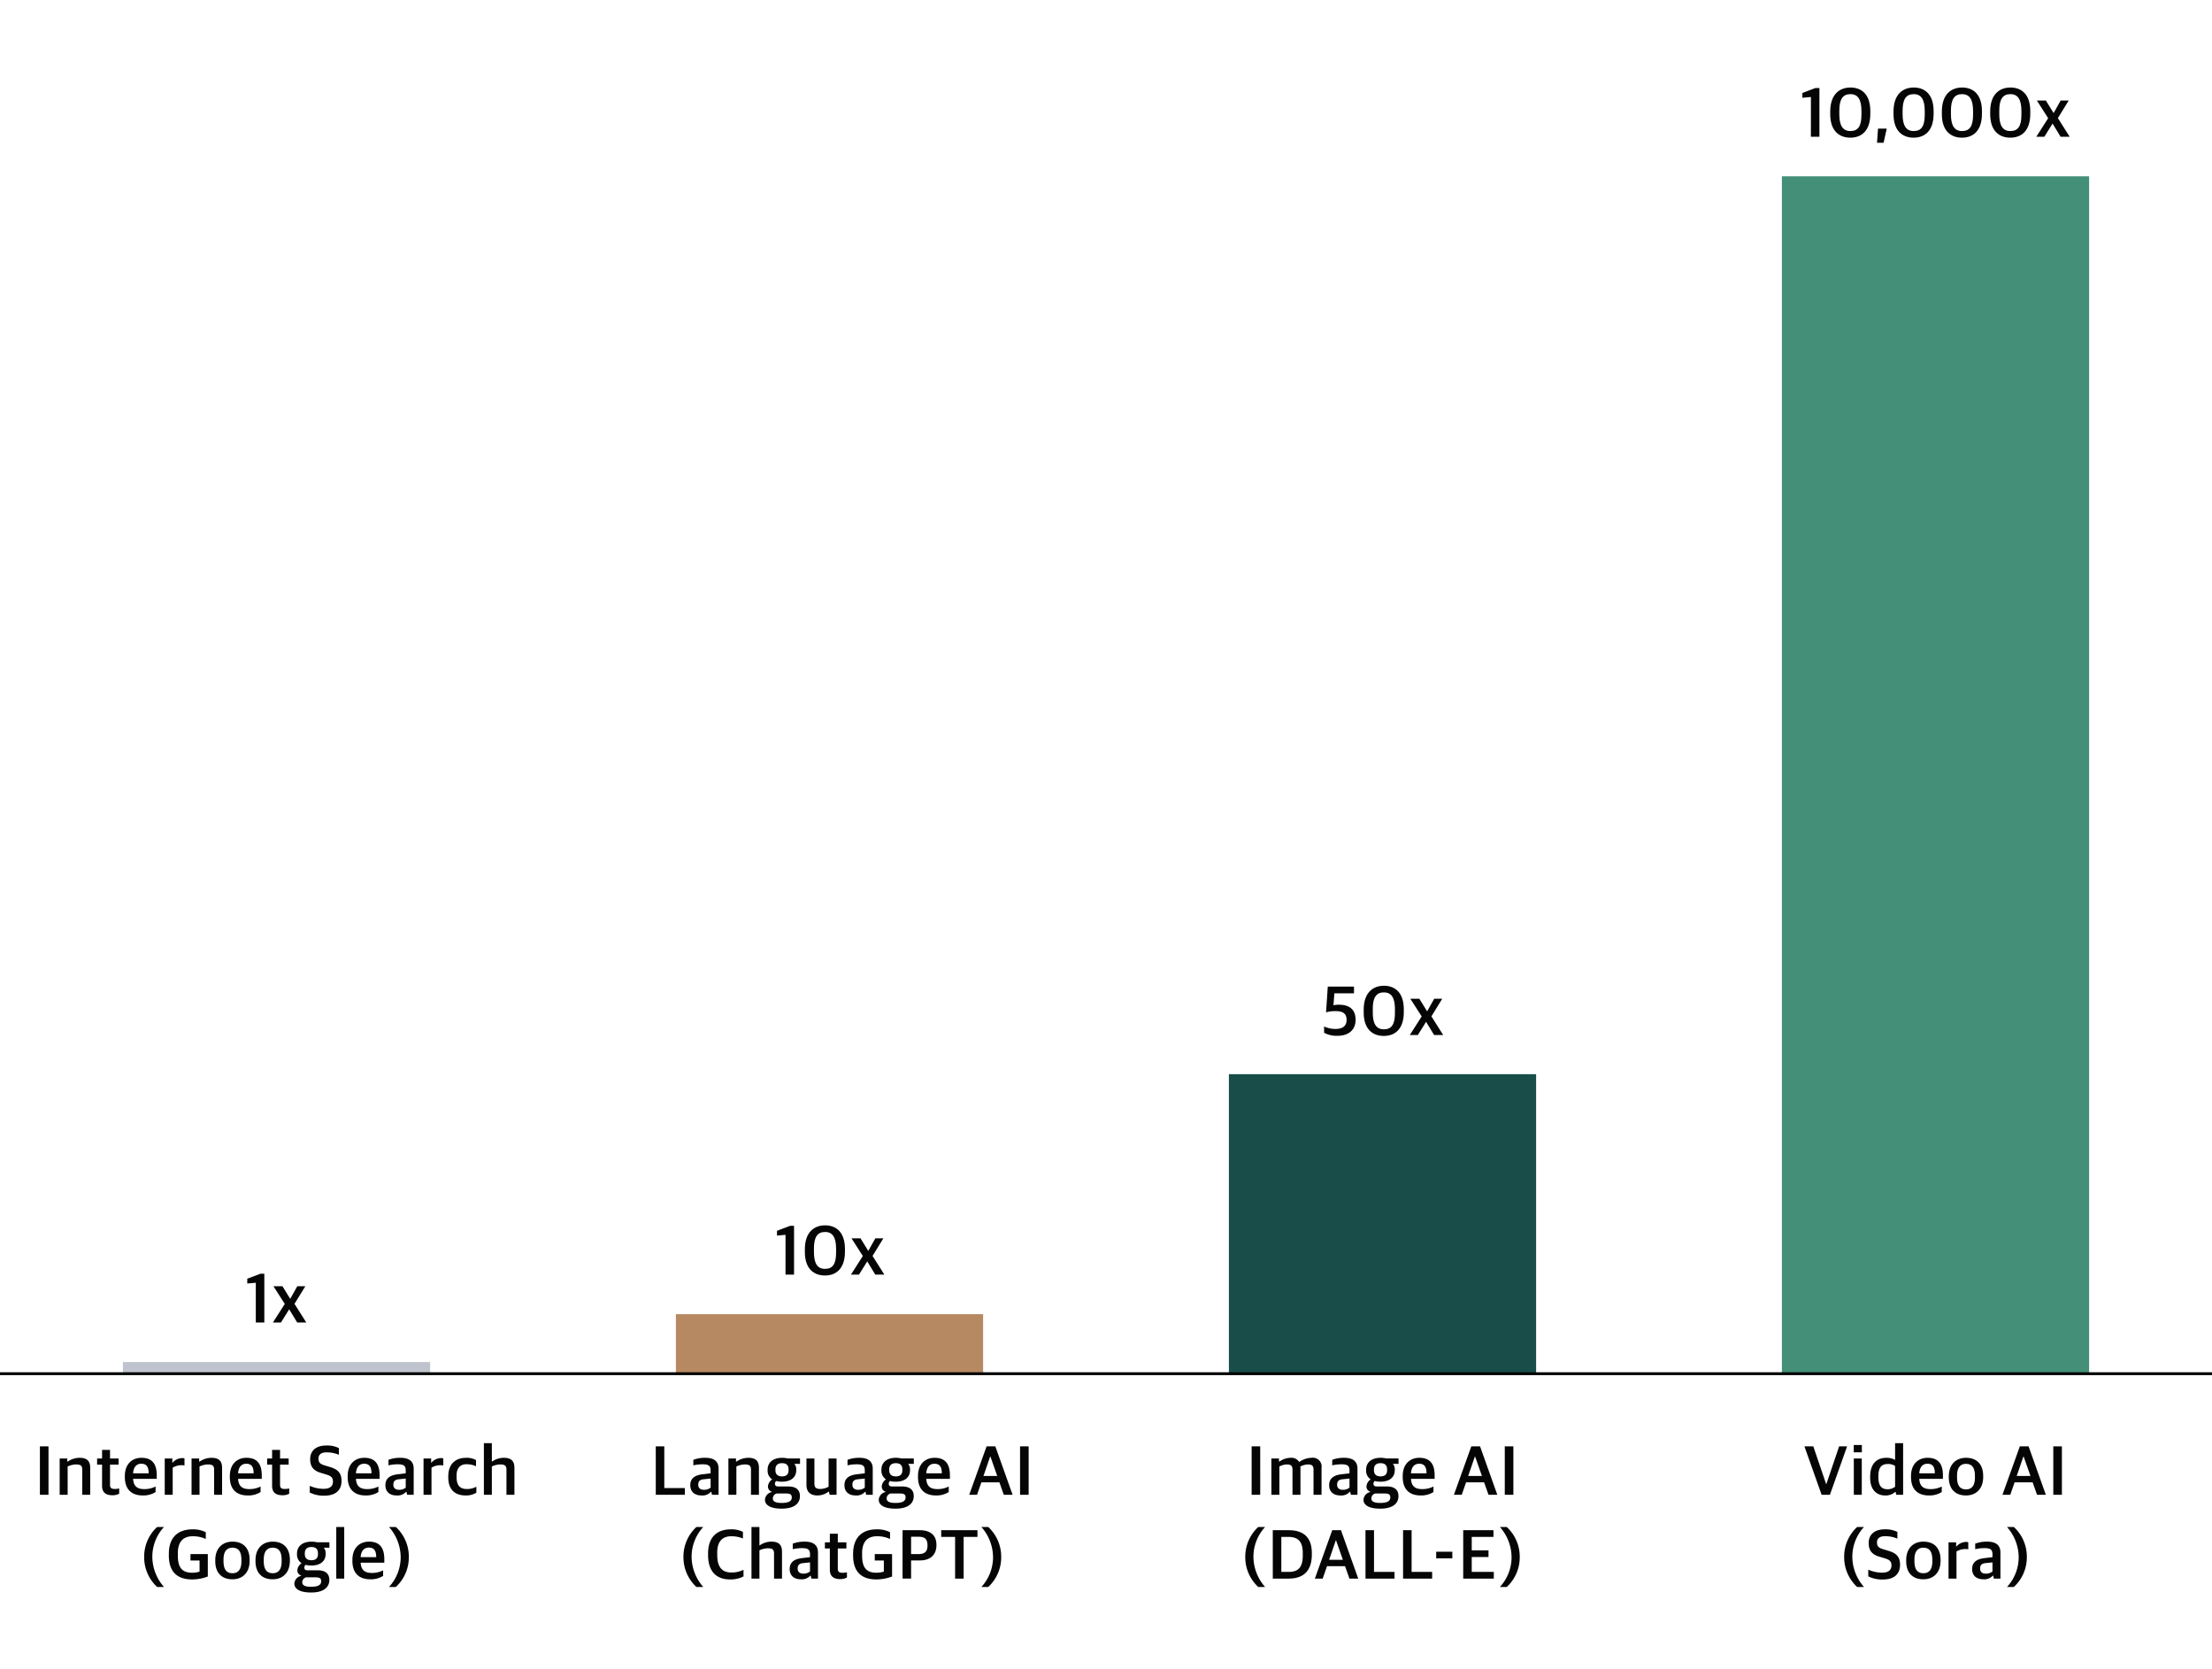 <?xml version="1.0" encoding="UTF-8"?> <svg xmlns="http://www.w3.org/2000/svg" xmlns:xlink="http://www.w3.org/1999/xlink" width="570" height="430" viewBox="0 0 570 430"><defs><clipPath id="clip-Figure_2:_AI_Compute_Power_Required_vs_Google_Search_2"><rect width="570" height="430"></rect></clipPath></defs><g id="Figure_2:_AI_Compute_Power_Required_vs_Google_Search_2" data-name="Figure 2: AI Compute Power Required vs Google Search – 2" clip-path="url(#clip-Figure_2:_AI_Compute_Power_Required_vs_Google_Search_2)"><rect id="Rectangle_148744" data-name="Rectangle 148744" width="79.167" height="3" transform="translate(31.667 350.923)" fill="#bec3ce"></rect><rect id="Rectangle_148745" data-name="Rectangle 148745" width="79.167" height="15.333" transform="translate(174.167 338.59)" fill="#b78963"></rect><rect id="Rectangle_148746" data-name="Rectangle 148746" width="79.167" height="77.167" transform="translate(316.667 276.757)" fill="#184d4a"></rect><rect id="Rectangle_148747" data-name="Rectangle 148747" width="79.167" height="308.5" transform="translate(459.167 45.423)" fill="#438f78"></rect><line id="Line_2216" data-name="Line 2216" x2="570" transform="translate(0 353.923)" fill="none" stroke="#040504" stroke-linejoin="round" stroke-width="0.75"></line><path id="Path_86135" data-name="Path 86135" d="M2.664,0h2.2V-12.564H3.852L.468-11.286v1.242l2.2-.2Zm4.41,0h2.07l2.124-3.4L13.338,0h2.34L12.636-4.806l2.79-4.536h-2.07L11.538-6.1l-2-3.24H7.218l2.916,4.554Z" transform="translate(63.25 340.737)" fill="#040504"></path><path id="Path_86134" data-name="Path 86134" d="M2.664,0h2.2V-12.564H3.852L.468-11.286v1.242l2.2-.2Zm10.17.234c2.844,0,5.148-1.728,5.148-6.174v-.648c0-4.41-2.322-6.1-5.112-6.1C10.1-12.69,7.65-11,7.65-6.48v.648C7.65-1.53,9.936.234,12.834.234Zm0-1.71c-1.98,0-2.844-1.44-2.844-4.356v-.882c0-2.934.882-4.266,2.862-4.266S15.7-9.558,15.7-6.588v.864C15.7-2.7,14.832-1.476,12.834-1.476ZM19.53,0H21.6l2.124-3.4L25.794,0h2.34L25.092-4.806l2.79-4.536h-2.07L23.994-6.1l-2-3.24H19.674L22.59-4.788Z" transform="translate(199.75 328.39)" fill="#040504"></path><path id="Path_86139" data-name="Path 86139" d="M3.924.2c2.916,0,4.644-1.6,4.644-4.1,0-2.682-1.584-3.906-4.32-3.906a5.738,5.738,0,0,0-1.386.144L3.1-10.746H8.154v-1.728H1.4L.954-5.85a8.849,8.849,0,0,1,2.412-.306c1.872,0,2.88.576,2.88,2.25,0,1.638-1.08,2.34-2.88,2.34A6.9,6.9,0,0,1,.45-2.2v1.62A6.787,6.787,0,0,0,3.924.2ZM15.84.234c2.844,0,5.148-1.728,5.148-6.174v-.648c0-4.41-2.322-6.1-5.112-6.1-2.772,0-5.22,1.692-5.22,6.21v.648C10.656-1.53,12.942.234,15.84.234Zm0-1.71C13.86-1.476,13-2.916,13-5.832v-.882c0-2.934.882-4.266,2.862-4.266S18.7-9.558,18.7-6.588v.864C18.7-2.7,17.838-1.476,15.84-1.476ZM22.536,0h2.07L26.73-3.4,28.8,0h2.34L28.1-4.806l2.79-4.536h-2.07L27-6.1l-2-3.24H22.68L25.6-4.788Z" transform="translate(340.75 266.667)" fill="#040504"></path><path id="Path_86141" data-name="Path 86141" d="M-32.112,0h2.2V-12.564h-1.008l-3.384,1.278v1.242l2.2-.2Zm10.17.234c2.844,0,5.148-1.728,5.148-6.174v-.648c0-4.41-2.322-6.1-5.112-6.1-2.772,0-5.22,1.692-5.22,6.21v.648C-27.126-1.53-24.84.234-21.942.234Zm0-1.71c-1.98,0-2.844-1.44-2.844-4.356v-.882c0-2.934.882-4.266,2.862-4.266s2.844,1.422,2.844,4.392v.864C-19.08-2.7-19.944-1.476-21.942-1.476Zm6.876,3.024h1.692l.81-3.654h-2.25ZM-5.634.234C-2.79.234-.486-1.494-.486-5.94v-.648c0-4.41-2.322-6.1-5.112-6.1-2.772,0-5.22,1.692-5.22,6.21v.648C-10.818-1.53-8.532.234-5.634.234Zm0-1.71c-1.98,0-2.844-1.44-2.844-4.356v-.882c0-2.934.882-4.266,2.862-4.266s2.844,1.422,2.844,4.392v.864C-2.772-2.7-3.636-1.476-5.634-1.476ZM6.822.234c2.844,0,5.148-1.728,5.148-6.174v-.648c0-4.41-2.322-6.1-5.112-6.1-2.772,0-5.22,1.692-5.22,6.21v.648C1.638-1.53,3.924.234,6.822.234Zm0-1.71c-1.98,0-2.844-1.44-2.844-4.356v-.882c0-2.934.882-4.266,2.862-4.266S9.684-9.558,9.684-6.588v.864C9.684-2.7,8.82-1.476,6.822-1.476ZM19.278.234c2.844,0,5.148-1.728,5.148-6.174v-.648c0-4.41-2.322-6.1-5.112-6.1-2.772,0-5.22,1.692-5.22,6.21v.648C14.094-1.53,16.38.234,19.278.234Zm0-1.71c-1.98,0-2.844-1.44-2.844-4.356v-.882c0-2.934.882-4.266,2.862-4.266S22.14-9.558,22.14-6.588v.864C22.14-2.7,21.276-1.476,19.278-1.476ZM25.974,0h2.07l2.124-3.4L32.238,0h2.34L31.536-4.806l2.79-4.536h-2.07L30.438-6.1l-2-3.24H26.118l2.916,4.554Z" transform="translate(498.75 35.236)" fill="#040504"></path><path id="Path_86136" data-name="Path 86136" d="M-60.966,0h2.214V-12.474h-2.214Zm5.094,0h2.052V-7.29a5.518,5.518,0,0,1,2.142-.522c1.3,0,1.62.4,1.62,1.368V0h2.052V-6.948c0-1.818-.918-2.574-2.718-2.574a5.466,5.466,0,0,0-3.1.99h-.09v-.81h-1.962Zm13.59.126a3.446,3.446,0,0,0,1.746-.4V-1.62a5.547,5.547,0,0,1-1.1.126c-.972,0-1.26-.288-1.26-1.1V-7.758h2.214V-9.342h-2.214v-2.214h-2.052v2.214h-1.278v1.584h1.278v5.472C-44.946-.522-43.884.126-42.282.126Zm7.83.054A5.882,5.882,0,0,0-31.158-.7V-2.124a6.242,6.242,0,0,1-2.88.666c-1.782,0-2.79-.666-2.916-2.646h6.1v-.882c0-2.97-1.206-4.536-3.942-4.536-2.376,0-4.284,1.566-4.284,4.716v.252C-39.078-1.584-37.53.18-34.452.18Zm-.4-8.172c1.26,0,1.908.684,1.908,2.466h-4.014C-36.81-7.47-35.784-7.992-34.848-7.992ZM-28.8,0h2.052V-6.984a4.484,4.484,0,0,1,2.3-.63,5.483,5.483,0,0,1,.738.054v-1.8a1.469,1.469,0,0,0-.576-.09,3.3,3.3,0,0,0-2.466,1.17h-.09V-9.342H-28.8Zm6.912,0h2.052V-7.29a5.518,5.518,0,0,1,2.142-.522c1.3,0,1.62.4,1.62,1.368V0h2.052V-6.948c0-1.818-.918-2.574-2.718-2.574a5.466,5.466,0,0,0-3.1.99h-.09v-.81h-1.962ZM-7.4.18A5.882,5.882,0,0,0-4.1-.7V-2.124a6.242,6.242,0,0,1-2.88.666c-1.782,0-2.79-.666-2.916-2.646h6.1v-.882C-3.8-7.956-5-9.522-7.74-9.522c-2.376,0-4.284,1.566-4.284,4.716v.252C-12.024-1.584-10.476.18-7.4.18Zm-.4-8.172c1.26,0,1.908.684,1.908,2.466H-9.9C-9.756-7.47-8.73-7.992-7.794-7.992ZM1.53.126a3.446,3.446,0,0,0,1.746-.4V-1.62a5.547,5.547,0,0,1-1.1.126c-.972,0-1.26-.288-1.26-1.1V-7.758H3.132V-9.342H.918v-2.214H-1.134v2.214H-2.412v1.584h1.278v5.472C-1.134-.522-.072.126,1.53.126ZM12.312.234c3.024,0,4.446-1.476,4.446-3.816,0-2.232-1.188-3.06-3.132-3.618l-1.188-.36c-1.242-.36-1.62-.792-1.62-1.782,0-1.026.738-1.584,2.07-1.584a8.014,8.014,0,0,1,3.186.63v-1.728a6.759,6.759,0,0,0-3.24-.666c-2.772,0-4.158,1.44-4.158,3.528,0,2.124,1.08,3.042,2.844,3.546l1.188.36c1.386.4,1.836.828,1.836,1.872,0,1.134-.72,1.854-2.412,1.854A8.8,8.8,0,0,1,8.568-2.3V-.576A7.919,7.919,0,0,0,12.312.234ZM22.968.18A5.882,5.882,0,0,0,26.262-.7V-2.124a6.242,6.242,0,0,1-2.88.666c-1.782,0-2.79-.666-2.916-2.646h6.1v-.882c0-2.97-1.206-4.536-3.942-4.536-2.376,0-4.284,1.566-4.284,4.716v.252C18.342-1.584,19.89.18,22.968.18Zm-.4-8.172c1.26,0,1.908.684,1.908,2.466H20.466C20.61-7.47,21.636-7.992,22.572-7.992ZM30.96.18a2.91,2.91,0,0,0,2.412-.936h.108L33.66,0h1.692V-6.732c0-1.944-1.26-2.79-3.4-2.79a8.308,8.308,0,0,0-3.1.522v1.422a10.75,10.75,0,0,1,2.286-.27c1.584,0,2.16.306,2.16,1.584v.738l-2.232.27C29.214-5,28.062-4.194,28.062-2.484,28.062-.684,29.268.18,30.96.18Zm.612-1.458c-.864,0-1.458-.4-1.458-1.314,0-.936.468-1.314,1.422-1.4l1.764-.18v2.34A2.677,2.677,0,0,1,31.572-1.278ZM37.89,0h2.052V-6.984a4.484,4.484,0,0,1,2.3-.63,5.483,5.483,0,0,1,.738.054v-1.8a1.469,1.469,0,0,0-.576-.09,3.3,3.3,0,0,0-2.466,1.17h-.09V-9.342H37.89ZM48.726.18A4.983,4.983,0,0,0,51.5-.54V-2.07a5.164,5.164,0,0,1-2.412.594c-1.8,0-2.682-.918-2.682-3.078v-.432c0-1.89.972-2.88,2.52-2.88a5.719,5.719,0,0,1,2.484.522v-1.6a4.9,4.9,0,0,0-2.574-.576c-2.61,0-4.572,1.512-4.572,4.77v.288C44.262-1.368,45.954.18,48.726.18ZM53.442,0h2.052V-7.29a5.518,5.518,0,0,1,2.142-.522c1.3,0,1.62.4,1.62,1.368V0h2.052V-6.948c0-1.818-.918-2.574-2.718-2.574a5.2,5.2,0,0,0-3.006.954h-.09V-13.3H53.442ZM-30.753,23.76h1.764a11.861,11.861,0,0,1-3.006-7.542V15.7a11.317,11.317,0,0,1,3.006-7.4h-1.764a10.362,10.362,0,0,0-3.348,7.56V16.2A10.4,10.4,0,0,0-30.753,23.76Zm8.982-1.944A11.206,11.206,0,0,0-17.7,21.06V15.282h-4.464v1.656h2.34V19.8a6.334,6.334,0,0,1-1.944.288c-2.952,0-3.654-1.854-3.654-4.482v-.558c0-2.358.9-4.356,3.834-4.356a7.921,7.921,0,0,1,3.366.7V9.648a7.248,7.248,0,0,0-3.42-.738c-3.222,0-6.1,1.566-6.1,6.336v.378C-27.747,20.016-25.407,21.816-21.771,21.816Zm10.422-.036c2.61,0,4.428-1.728,4.428-4.752v-.27c0-2.97-1.62-4.68-4.41-4.68-2.628,0-4.446,1.746-4.446,4.752v.288C-15.777,20.052-14.175,21.78-11.349,21.78Zm.036-1.566c-1.314,0-2.34-.666-2.34-3.1v-.45c0-2.016.828-3.024,2.286-3.024,1.3,0,2.322.666,2.322,3.1v.468C-9.045,19.242-9.891,20.214-11.313,20.214ZM-.981,21.78c2.61,0,4.428-1.728,4.428-4.752v-.27c0-2.97-1.62-4.68-4.41-4.68-2.628,0-4.446,1.746-4.446,4.752v.288C-5.409,20.052-3.807,21.78-.981,21.78Zm.036-1.566c-1.314,0-2.34-.666-2.34-3.1v-.45c0-2.016.828-3.024,2.286-3.024,1.3,0,2.322.666,2.322,3.1v.468C1.323,19.242.477,20.214-.945,20.214Zm9.882,4.968c3.276,0,4.68-1.4,4.68-3.222s-1.242-2.5-3.024-2.5H8c-.576,0-.828-.252-.828-.72a.949.949,0,0,1,.324-.684,5.574,5.574,0,0,0,1.494.18c2.106,0,3.672-.972,3.672-2.988v-.162a2.082,2.082,0,0,0-.486-1.44h1.458v-1.4H10.467a6.238,6.238,0,0,0-1.458-.162c-2.214,0-3.726,1.1-3.726,3.078v.162A2.63,2.63,0,0,0,6.471,17.64a2.346,2.346,0,0,0-1.1,1.836,1.383,1.383,0,0,0,.972,1.332v.09A2.183,2.183,0,0,0,4.6,22.86C4.6,24.264,5.985,25.182,8.937,25.182ZM8.9,23.706c-1.638,0-2.268-.414-2.268-1.17a1.328,1.328,0,0,1,.99-1.26h2.43c1.116,0,1.458.288,1.458,1.026C11.511,23.148,10.845,23.706,8.9,23.706Zm.09-6.84c-1.044,0-1.692-.486-1.692-1.584V15.03c0-1.026.612-1.566,1.692-1.566,1.044,0,1.692.45,1.692,1.6v.252C10.683,16.38,10.071,16.866,8.991,16.866ZM15.4,21.6h2.052V8.3H15.4Zm8.784.18a5.882,5.882,0,0,0,3.294-.882V19.476a6.242,6.242,0,0,1-2.88.666c-1.782,0-2.79-.666-2.916-2.646h6.1v-.882c0-2.97-1.206-4.536-3.942-4.536-2.376,0-4.284,1.566-4.284,4.716v.252C19.557,20.016,21.1,21.78,24.183,21.78Zm-.4-8.172c1.26,0,1.908.684,1.908,2.466H21.681C21.825,14.13,22.851,13.608,23.787,13.608Zm5.2,10.152h1.764A10.362,10.362,0,0,0,34.1,16.2v-.342A10.4,10.4,0,0,0,30.753,8.3H28.989a11.861,11.861,0,0,1,3.006,7.542v.522A11.317,11.317,0,0,1,28.989,23.76Z" transform="translate(71.25 385.116)" fill="#040504"></path><path id="Path_86137" data-name="Path 86137" d="M-48.069,0h7.488V-1.728h-5.292V-12.474h-2.2Zm11.79.18a2.91,2.91,0,0,0,2.412-.936h.108l.18.756h1.692V-6.732c0-1.944-1.26-2.79-3.4-2.79a8.308,8.308,0,0,0-3.1.522v1.422a10.75,10.75,0,0,1,2.286-.27c1.584,0,2.16.306,2.16,1.584v.738l-2.232.27c-1.854.252-3.006,1.062-3.006,2.772C-39.177-.684-37.971.18-36.279.18Zm.612-1.458c-.864,0-1.458-.4-1.458-1.314,0-.936.468-1.314,1.422-1.4l1.764-.18v2.34A2.677,2.677,0,0,1-35.667-1.278ZM-29.349,0H-27.3V-7.29a5.518,5.518,0,0,1,2.142-.522c1.3,0,1.62.4,1.62,1.368V0h2.052V-6.948c0-1.818-.918-2.574-2.718-2.574a5.466,5.466,0,0,0-3.1.99h-.09v-.81h-1.962ZM-15.6,3.582c3.276,0,4.68-1.4,4.68-3.222s-1.242-2.5-3.024-2.5h-2.592c-.576,0-.828-.252-.828-.72a.949.949,0,0,1,.324-.684,5.574,5.574,0,0,0,1.494.18c2.106,0,3.672-.972,3.672-2.988v-.162a2.082,2.082,0,0,0-.486-1.44H-10.9v-1.4h-3.168a6.238,6.238,0,0,0-1.458-.162c-2.214,0-3.726,1.1-3.726,3.078v.162A2.63,2.63,0,0,0-18.063-3.96a2.346,2.346,0,0,0-1.1,1.836,1.383,1.383,0,0,0,.972,1.332V-.7A2.183,2.183,0,0,0-19.935,1.26C-19.935,2.664-18.549,3.582-15.6,3.582Zm-.036-1.476c-1.638,0-2.268-.414-2.268-1.17a1.328,1.328,0,0,1,.99-1.26h2.43c1.116,0,1.458.288,1.458,1.026C-13.023,1.548-13.689,2.106-15.633,2.106Zm.09-6.84c-1.044,0-1.692-.486-1.692-1.584V-6.57c0-1.026.612-1.566,1.692-1.566,1.044,0,1.692.45,1.692,1.6v.252C-13.851-5.22-14.463-4.734-15.543-4.734ZM-6.4.18A4.7,4.7,0,0,0-3.537-.81h.09l.18.81h1.782V-9.342H-3.537V-2.07a4.732,4.732,0,0,1-2.106.576c-1.188,0-1.548-.414-1.548-1.44V-9.342H-9.243v6.786C-9.243-.72-8.217.18-6.4.18Zm9.846,0A2.91,2.91,0,0,0,5.859-.756h.108L6.147,0H7.839V-6.732c0-1.944-1.26-2.79-3.4-2.79A8.308,8.308,0,0,0,1.341-9v1.422a10.75,10.75,0,0,1,2.286-.27c1.584,0,2.16.306,2.16,1.584v.738l-2.232.27C1.7-5,.549-4.194.549-2.484.549-.684,1.755.18,3.447.18Zm.612-1.458c-.864,0-1.458-.4-1.458-1.314,0-.936.468-1.314,1.422-1.4l1.764-.18v2.34A2.677,2.677,0,0,1,4.059-1.278Zm9.666,4.86c3.276,0,4.68-1.4,4.68-3.222s-1.242-2.5-3.024-2.5H12.789c-.576,0-.828-.252-.828-.72a.949.949,0,0,1,.324-.684,5.574,5.574,0,0,0,1.494.18c2.106,0,3.672-.972,3.672-2.988v-.162a2.082,2.082,0,0,0-.486-1.44h1.458v-1.4H15.255A6.238,6.238,0,0,0,13.8-9.522c-2.214,0-3.726,1.1-3.726,3.078v.162A2.63,2.63,0,0,0,11.259-3.96a2.346,2.346,0,0,0-1.1,1.836,1.383,1.383,0,0,0,.972,1.332V-.7A2.183,2.183,0,0,0,9.387,1.26C9.387,2.664,10.773,3.582,13.725,3.582Zm-.036-1.476c-1.638,0-2.268-.414-2.268-1.17a1.328,1.328,0,0,1,.99-1.26h2.43C15.957-.324,16.3-.036,16.3.7,16.3,1.548,15.633,2.106,13.689,2.106Zm.09-6.84c-1.044,0-1.692-.486-1.692-1.584V-6.57c0-1.026.612-1.566,1.692-1.566,1.044,0,1.692.45,1.692,1.6v.252C15.471-5.22,14.859-4.734,13.779-4.734ZM24.129.18A5.882,5.882,0,0,0,27.423-.7V-2.124a6.242,6.242,0,0,1-2.88.666c-1.782,0-2.79-.666-2.916-2.646h6.1v-.882c0-2.97-1.206-4.536-3.942-4.536-2.376,0-4.284,1.566-4.284,4.716v.252C19.5-1.584,21.051.18,24.129.18Zm-.4-8.172c1.26,0,1.908.684,1.908,2.466H21.627C21.771-7.47,22.8-7.992,23.733-7.992ZM32.7,0h2.016l1.116-3.2h4.644L41.607,0h2.268L39.429-12.474h-2.25Zm5.4-9.864h.054l1.764,5.022H36.369ZM45.8,0h2.214V-12.474H45.8ZM-37.593,23.76h1.764a11.861,11.861,0,0,1-3.006-7.542V15.7a11.317,11.317,0,0,1,3.006-7.4h-1.764a10.362,10.362,0,0,0-3.348,7.56V16.2A10.4,10.4,0,0,0-37.593,23.76Zm8.64-1.944a7.27,7.27,0,0,0,3.492-.774v-1.71a6.889,6.889,0,0,1-3.1.7c-2.646,0-3.672-1.656-3.672-4.536v-.63c0-2.988,1.476-4.176,3.636-4.176a7.891,7.891,0,0,1,2.988.576V9.558a6.61,6.61,0,0,0-3.132-.648c-3.222,0-5.85,1.692-5.85,6.21v.432C-34.587,19.782-32.427,21.816-28.953,21.816Zm5.544-.216h2.052V14.31a5.518,5.518,0,0,1,2.142-.522c1.3,0,1.62.4,1.62,1.368V21.6h2.052V14.652c0-1.818-.918-2.574-2.718-2.574a5.2,5.2,0,0,0-3.006.954h-.09V8.3h-2.052Zm12.744.18a2.91,2.91,0,0,0,2.412-.936h.108l.18.756h1.692V14.868c0-1.944-1.26-2.79-3.4-2.79a8.308,8.308,0,0,0-3.1.522v1.422a10.75,10.75,0,0,1,2.286-.27c1.584,0,2.16.306,2.16,1.584v.738l-2.232.27c-1.854.252-3.006,1.062-3.006,2.772C-13.563,20.916-12.357,21.78-10.665,21.78Zm.612-1.458c-.864,0-1.458-.4-1.458-1.314,0-.936.468-1.314,1.422-1.4l1.764-.18v2.34A2.677,2.677,0,0,1-10.053,20.322Zm9.5,1.4a3.446,3.446,0,0,0,1.746-.4V19.98a5.547,5.547,0,0,1-1.1.126c-.972,0-1.26-.288-1.26-1.1V13.842H1.053V12.258H-1.161V10.044H-3.213v2.214H-4.491v1.584h1.278v5.472C-3.213,21.078-2.151,21.726-.549,21.726Zm9.306.09a11.206,11.206,0,0,0,4.068-.756V15.282H8.361v1.656H10.7V19.8a6.334,6.334,0,0,1-1.944.288C5.8,20.088,5.1,18.234,5.1,15.606v-.558c0-2.358.9-4.356,3.834-4.356a7.921,7.921,0,0,1,3.366.7V9.648a7.248,7.248,0,0,0-3.42-.738c-3.222,0-6.1,1.566-6.1,6.336v.378C2.781,20.016,5.121,21.816,8.757,21.816Zm6.768-.216h2.2V16.92h2.286c2.592,0,4.248-1.368,4.248-3.978,0-2.448-1.458-3.816-4.392-3.816H15.525Zm2.2-6.318V10.818h1.926c1.656,0,2.3.63,2.3,2.268,0,1.494-.648,2.2-2.34,2.2ZM29.061,21.6h2.2V10.854h3.564V9.126H25.479v1.728h3.582Zm6.768,2.16h1.764a10.362,10.362,0,0,0,3.348-7.56v-.342A10.4,10.4,0,0,0,37.593,8.3H35.829a11.861,11.861,0,0,1,3.006,7.542v.522A11.317,11.317,0,0,1,35.829,23.76Z" transform="translate(217.054 385.116)" fill="#040504"></path><path id="Path_86138" data-name="Path 86138" d="M-33.723,0h2.214V-12.474h-2.214Zm5.094,0h2.052V-7.29a4.536,4.536,0,0,1,1.944-.522c1.08,0,1.44.4,1.44,1.35V0h2.052V-6.84a3.225,3.225,0,0,0-.036-.432,4.552,4.552,0,0,1,1.962-.54c1.1,0,1.44.4,1.44,1.35V0h2.07V-6.966A2.265,2.265,0,0,0-18.3-9.522a5.652,5.652,0,0,0-3.1,1.044h-.09a2.362,2.362,0,0,0-2.232-1.044,5.119,5.119,0,0,0-2.862.99h-.09v-.81h-1.962Zm17.784.18A2.91,2.91,0,0,0-8.433-.756h.108l.18.756h1.692V-6.732c0-1.944-1.26-2.79-3.4-2.79a8.308,8.308,0,0,0-3.1.522v1.422a10.75,10.75,0,0,1,2.286-.27c1.584,0,2.16.306,2.16,1.584v.738l-2.232.27c-1.854.252-3.006,1.062-3.006,2.772C-13.743-.684-12.537.18-10.845.18Zm.612-1.458c-.864,0-1.458-.4-1.458-1.314,0-.936.468-1.314,1.422-1.4l1.764-.18v2.34A2.677,2.677,0,0,1-10.233-1.278Zm9.666,4.86c3.276,0,4.68-1.4,4.68-3.222s-1.242-2.5-3.024-2.5H-1.5c-.576,0-.828-.252-.828-.72a.949.949,0,0,1,.324-.684,5.574,5.574,0,0,0,1.494.18c2.106,0,3.672-.972,3.672-2.988v-.162a2.082,2.082,0,0,0-.486-1.44H4.131v-1.4H.963A6.238,6.238,0,0,0-.495-9.522c-2.214,0-3.726,1.1-3.726,3.078v.162A2.63,2.63,0,0,0-3.033-3.96a2.346,2.346,0,0,0-1.1,1.836A1.383,1.383,0,0,0-3.159-.792V-.7A2.183,2.183,0,0,0-4.9,1.26C-4.9,2.664-3.519,3.582-.567,3.582ZM-.6,2.106c-1.638,0-2.268-.414-2.268-1.17a1.328,1.328,0,0,1,.99-1.26H.549C1.665-.324,2.007-.036,2.007.7,2.007,1.548,1.341,2.106-.6,2.106Zm.09-6.84C-1.557-4.734-2.2-5.22-2.2-6.318V-6.57c0-1.026.612-1.566,1.692-1.566,1.044,0,1.692.45,1.692,1.6v.252C1.179-5.22.567-4.734-.513-4.734ZM9.837.18A5.882,5.882,0,0,0,13.131-.7V-2.124a6.242,6.242,0,0,1-2.88.666c-1.782,0-2.79-.666-2.916-2.646h6.1v-.882c0-2.97-1.206-4.536-3.942-4.536-2.376,0-4.284,1.566-4.284,4.716v.252C5.211-1.584,6.759.18,9.837.18Zm-.4-8.172c1.26,0,1.908.684,1.908,2.466H7.335C7.479-7.47,8.505-7.992,9.441-7.992ZM18.405,0h2.016l1.116-3.2h4.644L27.315,0h2.268L25.137-12.474h-2.25Zm5.4-9.864h.054l1.764,5.022H22.077ZM31.509,0h2.214V-12.474H31.509ZM-32.013,23.76h1.764a11.861,11.861,0,0,1-3.006-7.542V15.7a11.317,11.317,0,0,1,3.006-7.4h-1.764a10.362,10.362,0,0,0-3.348,7.56V16.2A10.4,10.4,0,0,0-32.013,23.76Zm3.744-2.16h4.1c4,0,5.958-2.2,5.958-6.192V15.03c0-4.068-2.16-5.9-5.976-5.9h-4.086Zm2.2-1.728V10.854h1.746c2.394,0,3.78.99,3.78,4.158v.612c0,3.042-1.134,4.248-3.6,4.248Zm8.64,1.728h2.016l1.116-3.2h4.644l1.134,3.2h2.268L-10.7,9.126h-2.25Zm5.4-9.864h.054l1.764,5.022h-3.546Zm7.65,9.864H3.1V19.872H-2.187V9.126h-2.2Zm9.684,0h7.488V19.872H7.5V9.126H5.3Zm8.532-5.22h4.158V14.67H13.833ZM20.8,21.6h7.884V19.872H22.995V16.038h4.32v-1.71h-4.32V10.854h5.6V9.126H20.8Zm9.45,2.16h1.764a10.362,10.362,0,0,0,3.348-7.56v-.342A10.4,10.4,0,0,0,32.013,8.3H30.249a11.861,11.861,0,0,1,3.006,7.542v.522A11.317,11.317,0,0,1,30.249,23.76Z" transform="translate(356.25 385.116)" fill="#040504"></path><path id="Path_86140" data-name="Path 86140" d="M-29.349,0h2.142l4.428-12.474h-2.052l-3.294,9.72h-.054l-3.312-9.72h-2.286Zm8.3,0H-19V-9.342h-2.052Zm-.018-10.944h2.088v-1.872h-2.088ZM-13.023.18a3.631,3.631,0,0,0,2.646-.918h.09l.18.738h1.764V-13.3h-2.07v4.32a4.375,4.375,0,0,0-2.25-.54c-2.43,0-4.176,1.458-4.176,4.9v.234C-16.839-.99-14.877.18-13.023.18Zm.72-1.6c-1.44,0-2.412-.7-2.412-3.06v-.36c0-2.3.9-3.078,2.394-3.078a3.241,3.241,0,0,1,1.908.486V-2.07A3.031,3.031,0,0,1-12.3-1.422ZM-1.683.18A5.882,5.882,0,0,0,1.611-.7V-2.124a6.242,6.242,0,0,1-2.88.666c-1.782,0-2.79-.666-2.916-2.646h6.1v-.882c0-2.97-1.206-4.536-3.942-4.536-2.376,0-4.284,1.566-4.284,4.716v.252C-6.309-1.584-4.761.18-1.683.18Zm-.4-8.172c1.26,0,1.908.684,1.908,2.466H-4.185C-4.041-7.47-3.015-7.992-2.079-7.992ZM7.857.18c2.61,0,4.428-1.728,4.428-4.752v-.27c0-2.97-1.62-4.68-4.41-4.68-2.628,0-4.446,1.746-4.446,4.752v.288C3.429-1.548,5.031.18,7.857.18Zm.036-1.566c-1.314,0-2.34-.666-2.34-3.1v-.45c0-2.016.828-3.024,2.286-3.024,1.3,0,2.322.666,2.322,3.1v.468C10.161-2.358,9.315-1.386,7.893-1.386ZM17.253,0h2.016l1.116-3.2h4.644L26.163,0h2.268L23.985-12.474h-2.25Zm5.4-9.864h.054l1.764,5.022H20.925ZM30.357,0h2.214V-12.474H30.357ZM-20.187,23.76h1.764a11.861,11.861,0,0,1-3.006-7.542V15.7a11.317,11.317,0,0,1,3.006-7.4h-1.764a10.362,10.362,0,0,0-3.348,7.56V16.2A10.4,10.4,0,0,0-20.187,23.76Zm6.606-1.926c3.024,0,4.446-1.476,4.446-3.816,0-2.232-1.188-3.06-3.132-3.618l-1.188-.36c-1.242-.36-1.62-.792-1.62-1.782,0-1.026.738-1.584,2.07-1.584a8.014,8.014,0,0,1,3.186.63V9.576a6.759,6.759,0,0,0-3.24-.666c-2.772,0-4.158,1.44-4.158,3.528,0,2.124,1.08,3.042,2.844,3.546l1.188.36c1.386.4,1.836.828,1.836,1.872,0,1.134-.72,1.854-2.412,1.854a8.8,8.8,0,0,1-3.564-.774v1.728A7.919,7.919,0,0,0-13.581,21.834Zm10.458-.054c2.61,0,4.428-1.728,4.428-4.752v-.27c0-2.97-1.62-4.68-4.41-4.68-2.628,0-4.446,1.746-4.446,4.752v.288C-7.551,20.052-5.949,21.78-3.123,21.78Zm.036-1.566c-1.314,0-2.34-.666-2.34-3.1v-.45c0-2.016.828-3.024,2.286-3.024,1.3,0,2.322.666,2.322,3.1v.468C-.819,19.242-1.665,20.214-3.087,20.214ZM3.357,21.6H5.409V14.616a4.484,4.484,0,0,1,2.3-.63,5.483,5.483,0,0,1,.738.054v-1.8a1.469,1.469,0,0,0-.576-.09,3.3,3.3,0,0,0-2.466,1.17h-.09V12.258H3.357Zm8.982.18a2.91,2.91,0,0,0,2.412-.936h.108l.18.756h1.692V14.868c0-1.944-1.26-2.79-3.4-2.79a8.308,8.308,0,0,0-3.1.522v1.422a10.75,10.75,0,0,1,2.286-.27c1.584,0,2.16.306,2.16,1.584v.738l-2.232.27c-1.854.252-3.006,1.062-3.006,2.772C9.441,20.916,10.647,21.78,12.339,21.78Zm.612-1.458c-.864,0-1.458-.4-1.458-1.314,0-.936.468-1.314,1.422-1.4l1.764-.18v2.34A2.677,2.677,0,0,1,12.951,20.322Zm5.472,3.438h1.764a10.362,10.362,0,0,0,3.348-7.56v-.342A10.4,10.4,0,0,0,20.187,8.3H18.423a11.861,11.861,0,0,1,3.006,7.542v.522A11.317,11.317,0,0,1,18.423,23.76Z" transform="translate(498.75 385.116)" fill="#040504"></path></g></svg> 